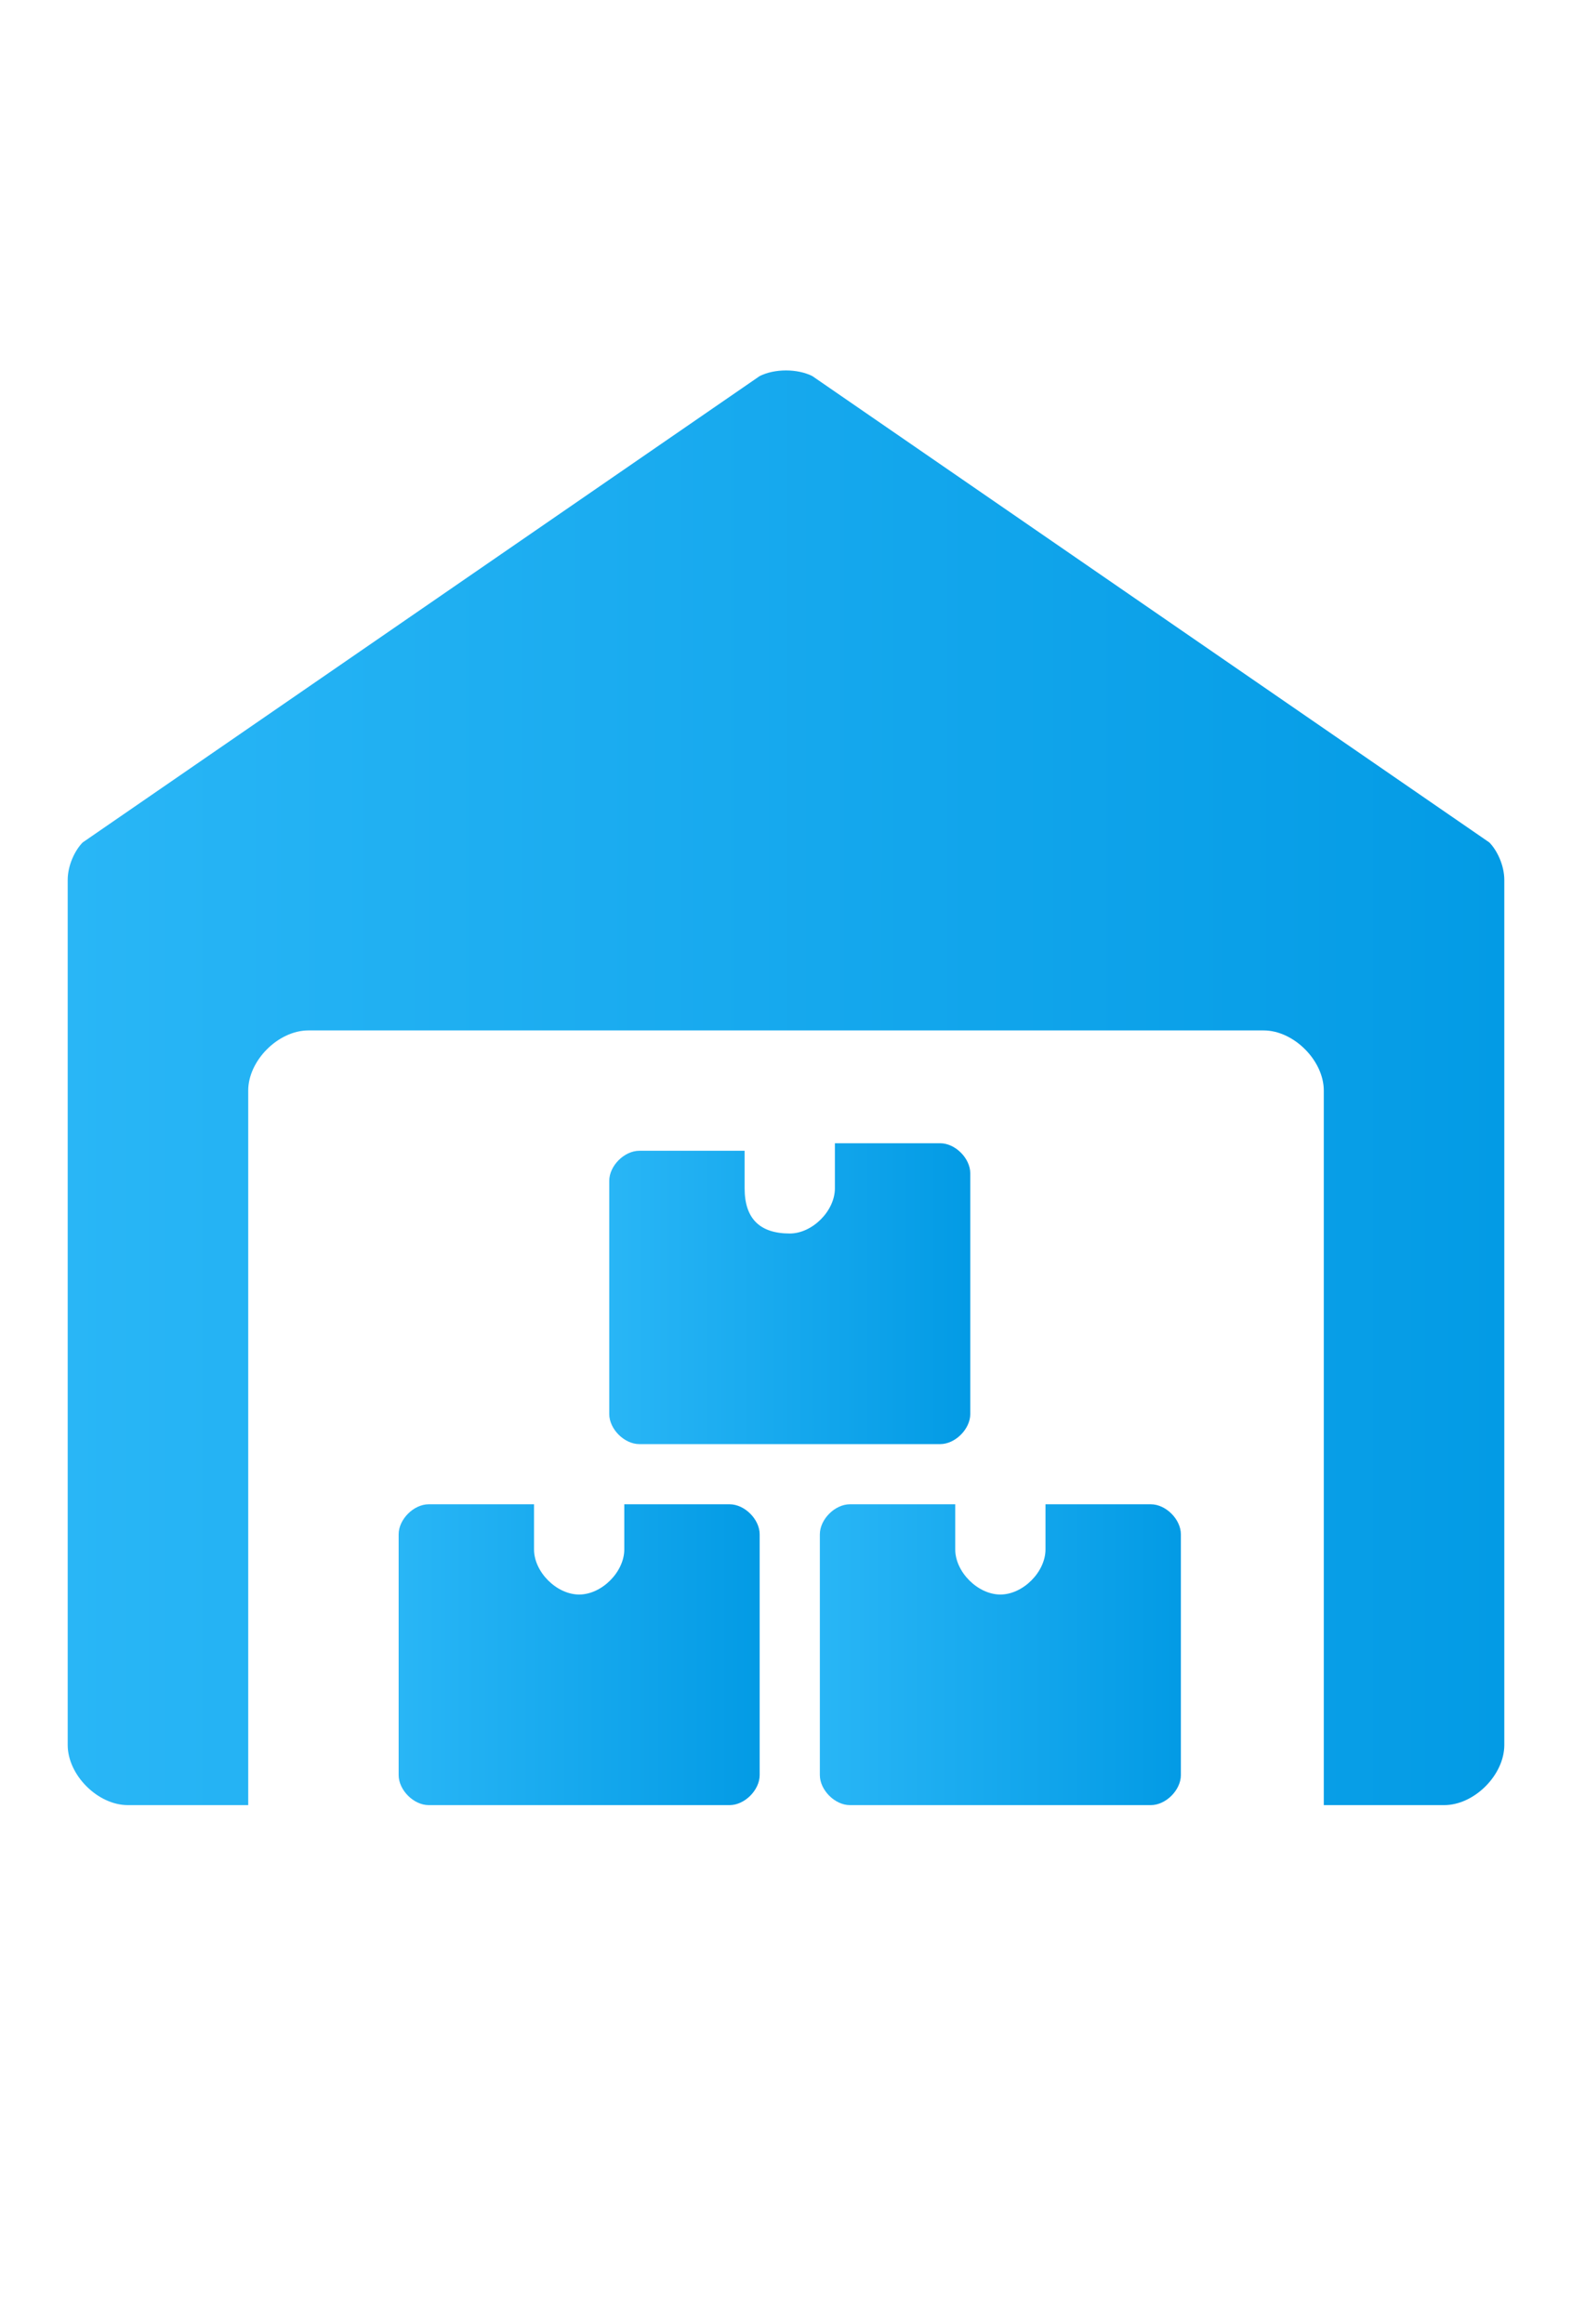 <?xml version="1.0" encoding="utf-8"?>
<!-- Generator: Adobe Illustrator 19.0.0, SVG Export Plug-In . SVG Version: 6.00 Build 0)  -->
<svg version="1.1" id="Vrstva_1" xmlns="http://www.w3.org/2000/svg" xmlns:xlink="http://www.w3.org/1999/xlink" x="0px" y="0px"
	 viewBox="-1 -7.8 20.9 30.9" style="enable-background:new -1 -7.8 20.9 30.9;" xml:space="preserve">
<style type="text/css">
	.st0{fill:url(#SVGID_1_);}
	.st1{fill:url(#SVGID_2_);}
	.st2{fill:url(#SVGID_3_);}
	.st3{fill:url(#SVGID_4_);}
</style>
<linearGradient id="SVGID_1_" gradientUnits="userSpaceOnUse" x1="-7.961932e-002" y1="6.655" x2="19.017" y2="6.655">
	<stop  offset="0" style="stop-color:#29B6F6"/>
	<stop  offset="1" style="stop-color:#039BE5"/>
</linearGradient>
<path class="st0" d="M18.8,3.4l-9-6.2c-0.2-0.1-0.5-0.1-0.7,0l-9,6.2C0,3.5-0.1,3.7-0.1,3.9v11.5c0,0.4,0.4,0.8,0.8,0.8h1.6V6.7
	c0-0.4,0.4-0.8,0.8-0.8h12.7c0.4,0,0.8,0.4,0.8,0.8v9.5h1.6c0.4,0,0.8-0.4,0.8-0.8V3.9C19,3.7,18.9,3.5,18.8,3.4z"/>
<linearGradient id="SVGID_2_" gradientUnits="userSpaceOnUse" x1="4.297" y1="14.214" x2="9.071" y2="14.214">
	<stop  offset="0" style="stop-color:#29B6F6"/>
	<stop  offset="1" style="stop-color:#039BE5"/>
</linearGradient>
<path class="st1" d="M7.3,12.2v0.6c0,0.3-0.3,0.6-0.6,0.6c-0.3,0-0.6-0.3-0.6-0.6v-0.6H4.7c-0.2,0-0.4,0.2-0.4,0.4v3.2
	c0,0.2,0.2,0.4,0.4,0.4h4c0.2,0,0.4-0.2,0.4-0.4v-3.2c0-0.2-0.2-0.4-0.4-0.4H7.3z"/>
<linearGradient id="SVGID_3_" gradientUnits="userSpaceOnUse" x1="9.866" y1="14.214" x2="14.64" y2="14.214">
	<stop  offset="0" style="stop-color:#29B6F6"/>
	<stop  offset="1" style="stop-color:#039BE5"/>
</linearGradient>
<path class="st2" d="M12.9,12.2v0.6c0,0.3-0.3,0.6-0.6,0.6c-0.3,0-0.6-0.3-0.6-0.6v-0.6h-1.4c-0.2,0-0.4,0.2-0.4,0.4v3.2
	c0,0.2,0.2,0.4,0.4,0.4h4c0.2,0,0.4-0.2,0.4-0.4v-3.2c0-0.2-0.2-0.4-0.4-0.4H12.9z"/>
<linearGradient id="SVGID_4_" gradientUnits="userSpaceOnUse" x1="7.082" y1="9.44" x2="11.855" y2="9.44">
	<stop  offset="0" style="stop-color:#29B6F6"/>
	<stop  offset="1" style="stop-color:#039BE5"/>
</linearGradient>
<path class="st3" d="M10.1,7.5V8c0,0.3-0.3,0.6-0.6,0.6C9.1,8.6,8.9,8.4,8.9,8V7.5H7.5c-0.2,0-0.4,0.2-0.4,0.4V11
	c0,0.2,0.2,0.4,0.4,0.4h4c0.2,0,0.4-0.2,0.4-0.4V7.8c0-0.2-0.2-0.4-0.4-0.4H10.1z"/>
</svg>
